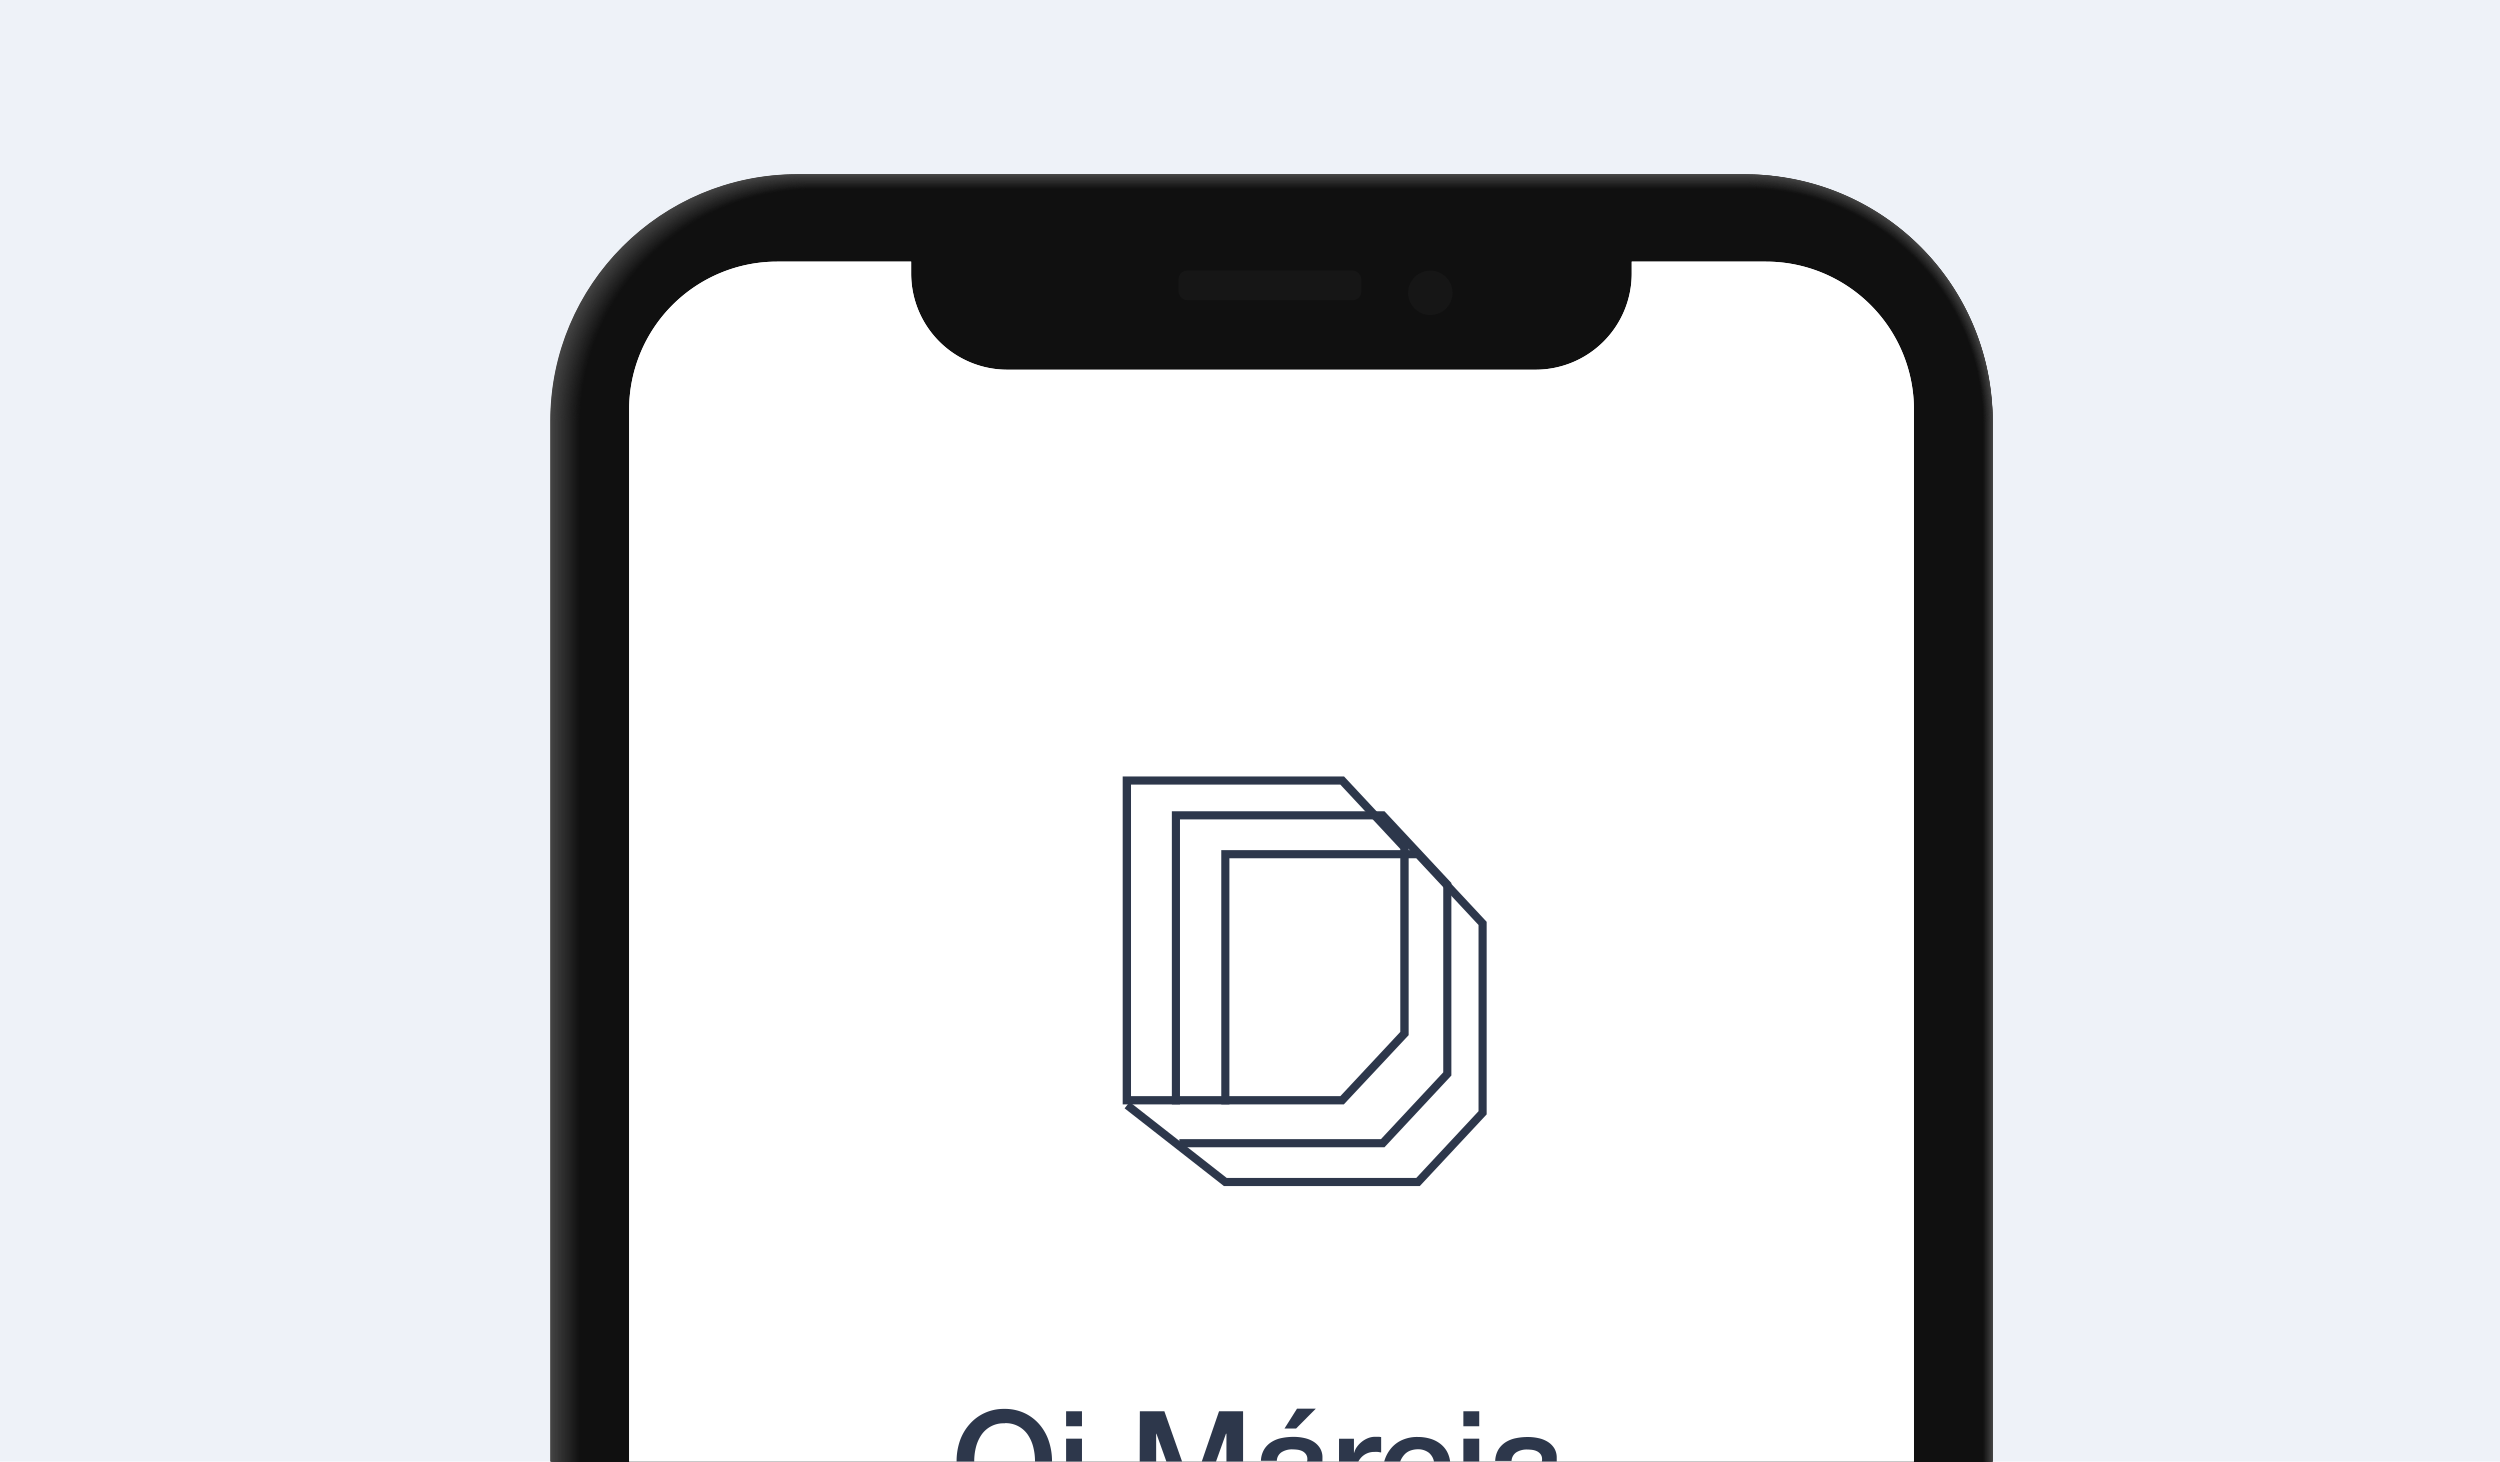 <svg xmlns="http://www.w3.org/2000/svg" xmlns:xlink="http://www.w3.org/1999/xlink" width="520" height="304" viewBox="0 0 520 304"><defs><clipPath id="a"><rect x="-1.02" y="-0.97" width="522.03" height="305.93" fill="#eef2f8"></rect></clipPath><clipPath id="b"><path d="M367.32,54.42H339.4V56.9a20,20,0,0,1-20,20H209.52a20,20,0,0,1-20-20V54.42H161.64a30.79,30.79,0,0,0-30.78,30.79V606.92a30.78,30.78,0,0,0,30.78,30.78H367.32a30.78,30.78,0,0,0,30.78-30.78V85.21A30.79,30.79,0,0,0,367.32,54.42Z" fill="#fff"></path></clipPath></defs><rect x="-1.02" y="-0.97" width="522.03" height="305.93" fill="#eef2f8"></rect><g clip-path="url(#a)"><rect x="-55.17" y="1.91" width="547.39" height="303.05" fill="none"></rect><rect x="114.46" y="36.24" width="300.04" height="617.5" rx="51.33" fill="#e5e5e5"></rect><path d="M363.25,653.6H165.76a51.23,51.23,0,0,1-51.23-51.22V87.58a51.3,51.3,0,0,1,51.3-51.3H363.18a51.3,51.3,0,0,1,51.3,51.3v514.8A51.23,51.23,0,0,1,363.25,653.6Z" fill="#e5e5e5"></path><path d="M363.34,653.46H165.73a51.11,51.11,0,0,1-51.12-51.11V87.58a51.26,51.26,0,0,1,51.27-51.26h197.3a51.26,51.26,0,0,1,51.27,51.26V602.35A51.11,51.11,0,0,1,363.34,653.46Z" fill="#e5e5e5"></path><path d="M363.42,653.33H165.69a51,51,0,0,1-51-51V87.59a51.22,51.22,0,0,1,51.23-51.23H363.19a51.23,51.23,0,0,1,51.24,51.23V602.32A51,51,0,0,1,363.42,653.33Z" fill="#e6e6e6"></path><path d="M363.5,653.19H165.66a50.9,50.9,0,0,1-50.9-50.91V87.6A51.21,51.21,0,0,1,166,36.39H363.2A51.2,51.2,0,0,1,414.4,87.6V602.28A50.9,50.9,0,0,1,363.5,653.19Z" fill="#e6e6e6"></path><path d="M363.58,653.05H165.63a50.79,50.79,0,0,1-50.79-50.8V87.6A51.17,51.17,0,0,1,166,36.43H363.2A51.17,51.17,0,0,1,414.38,87.6V602.25A50.8,50.8,0,0,1,363.58,653.05Z" fill="#e6e6e6"></path><path d="M363.66,652.91H165.6a50.7,50.7,0,0,1-50.69-50.69V87.61a51.14,51.14,0,0,1,51.14-51.14H363.21a51.14,51.14,0,0,1,51.14,51.14V602.22A50.69,50.69,0,0,1,363.66,652.91Z" fill="#e6e6e6"></path><path d="M363.74,652.77H165.57A50.59,50.59,0,0,1,115,602.19V87.62A51.11,51.11,0,0,1,166.1,36.51H363.22a51.1,51.1,0,0,1,51.1,51.11V602.19A50.58,50.58,0,0,1,363.74,652.77Z" fill="#e7e7e7"></path><path d="M363.82,652.63H165.54a50.47,50.47,0,0,1-50.47-50.48V87.62a51.06,51.06,0,0,1,51.07-51.07H363.22A51.07,51.07,0,0,1,414.3,87.62V602.15A50.48,50.48,0,0,1,363.82,652.63Z" fill="#e7e7e7"></path><path d="M363.91,652.49H165.51a50.37,50.37,0,0,1-50.37-50.37V87.63a51,51,0,0,1,51.05-51h197a51,51,0,0,1,51,51.05V602.12A50.37,50.37,0,0,1,363.91,652.49Z" fill="#e7e7e7"></path><path d="M364,652.35H165.48a50.26,50.26,0,0,1-50.26-50.26V87.63a51,51,0,0,1,51-51h197a51,51,0,0,1,51,51V602.09A50.26,50.26,0,0,1,364,652.35Z" fill="#e7e7e7"></path><path d="M364.07,652.21H165.45a50.15,50.15,0,0,1-50.16-50.15V87.64a51,51,0,0,1,51-51h197a51,51,0,0,1,51,51V602.06A50.15,50.15,0,0,1,364.07,652.21Z" fill="#e8e8e8"></path><path d="M364.15,652.07H165.42a50,50,0,0,1-50-50V87.65A51,51,0,0,1,166.32,36.7H363.25a51,51,0,0,1,50.95,51V602A50,50,0,0,1,364.15,652.07Z" fill="#e8e8e8"></path><path d="M364.23,651.93H165.39A49.94,49.94,0,0,1,115.45,602V87.65a50.91,50.91,0,0,1,50.91-50.91h196.9a50.91,50.91,0,0,1,50.91,50.91V602A49.94,49.94,0,0,1,364.23,651.93Z" fill="#e8e8e8"></path><path d="M364.31,651.79h-199A49.83,49.83,0,0,1,115.52,602V87.66a50.89,50.89,0,0,1,50.89-50.89H363.26a50.9,50.9,0,0,1,50.89,50.89V602A49.83,49.83,0,0,1,364.31,651.79Z" fill="#e8e8e8"></path><path d="M364.39,651.66H165.32a49.73,49.73,0,0,1-49.72-49.73V87.67a50.85,50.85,0,0,1,50.85-50.86H363.27a50.86,50.86,0,0,1,50.85,50.86V601.93A49.73,49.73,0,0,1,364.39,651.66Z" fill="#e9e9e9"></path><path d="M364.48,651.52H165.29a49.63,49.63,0,0,1-49.62-49.62V87.67a50.82,50.82,0,0,1,50.82-50.82H363.27A50.82,50.82,0,0,1,414.1,87.67V601.9A49.63,49.63,0,0,1,364.48,651.52Z" fill="#e9e9e9"></path><path d="M364.56,651.38H165.26a49.52,49.52,0,0,1-49.51-49.52V87.68a50.79,50.79,0,0,1,50.79-50.79H363.28a50.79,50.79,0,0,1,50.79,50.79V601.86A49.52,49.52,0,0,1,364.56,651.38Z" fill="#e9e9e9"></path><path d="M364.64,651.24H165.23a49.41,49.41,0,0,1-49.41-49.41V87.68a50.76,50.76,0,0,1,50.76-50.75H363.29a50.76,50.76,0,0,1,50.76,50.75V601.83A49.41,49.41,0,0,1,364.64,651.24Z" fill="#e9e9e9"></path><path d="M364.72,651.1H165.2a49.3,49.3,0,0,1-49.3-49.3V87.69A50.73,50.73,0,0,1,166.63,37H363.29A50.73,50.73,0,0,1,414,87.69V601.8A49.3,49.3,0,0,1,364.72,651.1Z" fill="#eaeae9"></path><path d="M364.8,651H165.17A49.19,49.19,0,0,1,116,601.77V87.7A50.69,50.69,0,0,1,166.67,37H363.3A50.69,50.69,0,0,1,414,87.7V601.77A49.19,49.19,0,0,1,364.8,651Z" fill="#eaeaea"></path><path d="M364.88,650.82H165.14a49.09,49.09,0,0,1-49.09-49.09V87.7A50.67,50.67,0,0,1,166.72,37H363.31A50.66,50.66,0,0,1,414,87.7v514A49.09,49.09,0,0,1,364.88,650.82Z" fill="#eaeaea"></path><path d="M365,650.68H165.11a49,49,0,0,1-49-49v-514a50.63,50.63,0,0,1,50.63-50.63H363.31a50.63,50.63,0,0,1,50.63,50.63v514A49,49,0,0,1,365,650.68Z" fill="#eaeaea"></path><path d="M365.05,650.54h-200a48.88,48.88,0,0,1-48.88-48.87v-514a50.6,50.6,0,0,1,50.6-50.59H363.32a50.6,50.6,0,0,1,50.6,50.59v514A48.87,48.87,0,0,1,365.05,650.54Z" fill="#ebebea"></path><path d="M365.13,650.4H165.05a48.76,48.76,0,0,1-48.77-48.76V87.72a50.57,50.57,0,0,1,50.57-50.57H363.33a50.57,50.57,0,0,1,50.56,50.57V601.64A48.76,48.76,0,0,1,365.13,650.4Z" fill="#ebebeb"></path><path d="M365.21,650.26H165a48.65,48.65,0,0,1-48.65-48.65V87.73a50.53,50.53,0,0,1,50.53-50.54H363.33a50.54,50.54,0,0,1,50.54,50.54V601.61A48.66,48.66,0,0,1,365.21,650.26Z" fill="#ebebeb"></path><path d="M365.29,650.12H165a48.55,48.55,0,0,1-48.55-48.55V87.73a50.5,50.5,0,0,1,50.51-50.5h196.4a50.5,50.5,0,0,1,50.5,50.5V601.57A48.54,48.54,0,0,1,365.29,650.12Z" fill="#ebebeb"></path><path d="M365.37,650H165a48.44,48.44,0,0,1-48.44-48.44V87.74A50.47,50.47,0,0,1,167,37.27H363.34a50.47,50.47,0,0,1,50.48,50.47v513.8A48.44,48.44,0,0,1,365.37,650Z" fill="#ececeb"></path><path d="M365.45,649.85H164.92a48.35,48.35,0,0,1-48.34-48.34V87.75A50.45,50.45,0,0,1,167,37.31H363.35a50.44,50.44,0,0,1,50.44,50.44V601.51A48.34,48.34,0,0,1,365.45,649.85Z" fill="#ececec"></path><path d="M365.54,649.71H164.89a48.23,48.23,0,0,1-48.23-48.23V87.75a50.41,50.41,0,0,1,50.41-50.41H363.36a50.41,50.41,0,0,1,50.41,50.41V601.48A48.24,48.24,0,0,1,365.54,649.71Z" fill="#ececec"></path><path d="M365.62,649.57H164.86a48.12,48.12,0,0,1-48.12-48.13V87.76a50.38,50.38,0,0,1,50.37-50.38H363.36a50.38,50.38,0,0,1,50.38,50.38V601.44A48.12,48.12,0,0,1,365.62,649.57Z" fill="#ececec"></path><path d="M365.7,649.43H164.83a48,48,0,0,1-48-48V87.76a50.34,50.34,0,0,1,50.35-50.34H363.37a50.34,50.34,0,0,1,50.35,50.34V601.41A48,48,0,0,1,365.7,649.43Z" fill="#ededec"></path><path d="M365.78,649.29h-201a47.91,47.91,0,0,1-47.91-47.91V87.77A50.3,50.3,0,0,1,167.2,37.46H363.38a50.31,50.31,0,0,1,50.31,50.31V601.38A47.91,47.91,0,0,1,365.78,649.29Z" fill="#ededed"></path><path d="M365.86,649.15H164.77A47.81,47.81,0,0,1,117,601.35V87.78A50.29,50.29,0,0,1,167.25,37.5H363.38a50.29,50.29,0,0,1,50.29,50.28V601.35A47.81,47.81,0,0,1,365.86,649.15Z" fill="#ededed"></path><path d="M365.94,649H164.74a47.69,47.69,0,0,1-47.7-47.7V87.78a50.25,50.25,0,0,1,50.25-50.25h196.1a50.25,50.25,0,0,1,50.25,50.25V601.31A47.69,47.69,0,0,1,365.94,649Z" fill="#ededed"></path><path d="M366,648.87H164.71a47.59,47.59,0,0,1-47.59-47.59V87.79a50.21,50.21,0,0,1,50.21-50.22H363.4a50.21,50.21,0,0,1,50.21,50.22V601.28A47.59,47.59,0,0,1,366,648.87Z" fill="#eeeeed"></path><path d="M366.11,648.73H164.67a47.48,47.48,0,0,1-47.48-47.48V87.8a50.19,50.19,0,0,1,50.19-50.19h196A50.19,50.19,0,0,1,413.59,87.8V601.25A47.48,47.48,0,0,1,366.11,648.73Z" fill="#eeeeed"></path><path d="M366.19,648.59H164.64a47.37,47.37,0,0,1-47.37-47.37V87.8a50.15,50.15,0,0,1,50.15-50.15h196A50.15,50.15,0,0,1,413.56,87.8V601.22A47.37,47.37,0,0,1,366.19,648.59Z" fill="#eee"></path><path d="M366.27,648.45H164.61a47.27,47.27,0,0,1-47.27-47.27V87.81a50.13,50.13,0,0,1,50.13-50.12h196a50.12,50.12,0,0,1,50.12,50.12V601.18A47.27,47.27,0,0,1,366.27,648.45Z" fill="#eee"></path><path d="M366.35,648.31H164.58a47.16,47.16,0,0,1-47.16-47.16V87.81a50.1,50.1,0,0,1,50.09-50.09H363.42a50.09,50.09,0,0,1,50.09,50.09V601.15A47.15,47.15,0,0,1,366.35,648.31Z" fill="#efefee"></path><path d="M366.43,648.17H164.55a47,47,0,0,1-47.05-47V87.82a50.06,50.06,0,0,1,50.06-50.06H363.43a50.06,50.06,0,0,1,50.06,50.06v513.3A47.05,47.05,0,0,1,366.43,648.17Z" fill="#efefee"></path><path d="M366.51,648h-202a47,47,0,0,1-47-46.95V87.83a50,50,0,0,1,50-50H363.43a50,50,0,0,1,50,50V601.09A47,47,0,0,1,366.51,648Z" fill="#efefef"></path><path d="M366.6,647.9H164.49a46.84,46.84,0,0,1-46.84-46.84V87.83a50,50,0,0,1,50-50h195.8a50,50,0,0,1,50,50V601.06A46.84,46.84,0,0,1,366.6,647.9Z" fill="#efefef"></path><path d="M366.68,647.76H164.46A46.74,46.74,0,0,1,117.72,601V87.84a50,50,0,0,1,50-50H363.45a50,50,0,0,1,50,50V601A46.74,46.74,0,0,1,366.68,647.76Z" fill="#f0f0ef"></path><path d="M366.76,647.62H164.43A46.63,46.63,0,0,1,117.8,601V87.85a49.94,49.94,0,0,1,49.93-49.94H363.45a49.94,49.94,0,0,1,49.94,49.94V601A46.63,46.63,0,0,1,366.76,647.62Z" fill="#f0f0ef"></path><path d="M366.84,647.48H164.4A46.52,46.52,0,0,1,117.88,601V87.85A49.9,49.9,0,0,1,167.78,38H363.46a49.9,49.9,0,0,1,49.9,49.9V601A46.52,46.52,0,0,1,366.84,647.48Z" fill="#f0f0f0"></path><path d="M366.92,647.34H164.37A46.41,46.41,0,0,1,118,600.93V87.86A49.87,49.87,0,0,1,167.82,38H363.47a49.87,49.87,0,0,1,49.87,49.87V600.93A46.41,46.41,0,0,1,366.92,647.34Z" fill="#f0f0f0"></path><path d="M367,647.2H164.33A46.3,46.3,0,0,1,118,600.89v-513A49.83,49.83,0,0,1,167.87,38h195.6a49.83,49.83,0,0,1,49.84,49.83v513A46.31,46.31,0,0,1,367,647.2Z" fill="#f1f1f0"></path><path d="M367.09,647.06H164.3a46.2,46.2,0,0,1-46.2-46.2v-513a49.8,49.8,0,0,1,49.81-49.8H363.48a49.79,49.79,0,0,1,49.8,49.8v513A46.19,46.19,0,0,1,367.09,647.06Z" fill="#f1f1f0"></path><path d="M367.17,646.92H164.27a46.09,46.09,0,0,1-46.09-46.09V87.88A49.77,49.77,0,0,1,168,38.1H363.49a49.78,49.78,0,0,1,49.77,49.78v513A46.09,46.09,0,0,1,367.17,646.92Z" fill="#f1f1f0"></path><path d="M367.25,646.78h-203a46,46,0,0,1-46-46V87.88A49.74,49.74,0,0,1,168,38.14H363.49a49.74,49.74,0,0,1,49.74,49.74V600.8A46,46,0,0,1,367.25,646.78Z" fill="#f1f1f1"></path><path d="M367.33,646.64H164.21a45.88,45.88,0,0,1-45.88-45.88V87.89A49.72,49.72,0,0,1,168,38.18H363.5a49.72,49.72,0,0,1,49.71,49.71V600.76A45.88,45.88,0,0,1,367.33,646.64Z" fill="#f2f2f1"></path><path d="M367.41,646.5H164.18a45.77,45.77,0,0,1-45.77-45.77V87.9a49.68,49.68,0,0,1,49.68-49.68H363.5A49.68,49.68,0,0,1,413.18,87.9V600.73A45.77,45.77,0,0,1,367.41,646.5Z" fill="#f2f2f1"></path><path d="M367.49,646.37H164.15a45.67,45.67,0,0,1-45.67-45.67V87.9a49.64,49.64,0,0,1,49.65-49.64H363.51A49.64,49.64,0,0,1,413.16,87.9V600.7A45.67,45.67,0,0,1,367.49,646.37Z" fill="#f2f2f1"></path><path d="M367.57,646.23H164.12a45.56,45.56,0,0,1-45.56-45.56V87.91a49.62,49.62,0,0,1,49.61-49.62H363.52a49.62,49.62,0,0,1,49.61,49.62V600.67A45.56,45.56,0,0,1,367.57,646.23Z" fill="#f2f2f2"></path><path d="M367.66,646.09H164.09a45.45,45.45,0,0,1-45.45-45.45V87.91a49.58,49.58,0,0,1,49.58-49.58h195.3a49.59,49.59,0,0,1,49.59,49.58V600.64A45.45,45.45,0,0,1,367.66,646.09Z" fill="#f3f3f2"></path><path d="M367.74,646H164.06a45.35,45.35,0,0,1-45.35-45.35V87.92a49.55,49.55,0,0,1,49.55-49.55H363.53a49.54,49.54,0,0,1,49.55,49.55V600.6A45.34,45.34,0,0,1,367.74,646Z" fill="#f3f3f2"></path><path d="M367.82,645.81H164a45.23,45.23,0,0,1-45.24-45.24V87.93a49.52,49.52,0,0,1,49.52-49.52H363.54a49.52,49.52,0,0,1,49.52,49.52V600.57A45.24,45.24,0,0,1,367.82,645.81Z" fill="#f3f3f2"></path><path d="M367.9,645.67H164a45.14,45.14,0,0,1-45.13-45.13V87.93a49.48,49.48,0,0,1,49.49-49.48H363.54A49.48,49.48,0,0,1,413,87.93V600.54A45.13,45.13,0,0,1,367.9,645.67Z" fill="#f3f3f3"></path><path d="M368,645.53H164a45,45,0,0,1-45-45V87.94A49.46,49.46,0,0,1,168.4,38.48H363.55A49.47,49.47,0,0,1,413,87.94V600.51A45,45,0,0,1,368,645.53Z" fill="#f4f4f3"></path><path d="M368.06,645.39H163.93A44.92,44.92,0,0,1,119,600.47V88a49.42,49.42,0,0,1,49.42-49.43H363.56A49.43,49.43,0,0,1,413,88V600.47A44.92,44.92,0,0,1,368.06,645.39Z" fill="#f4f4f3"></path><path d="M368.14,645.25H163.9a44.81,44.81,0,0,1-44.81-44.81V88a49.39,49.39,0,0,1,49.39-49.39H363.56A49.39,49.39,0,0,1,413,88V600.44A44.81,44.81,0,0,1,368.14,645.25Z" fill="#f4f4f3"></path><path d="M368.23,645.11H163.87a44.7,44.7,0,0,1-44.7-44.7V88A49.36,49.36,0,0,1,168.53,38.6h195A49.36,49.36,0,0,1,412.93,88V600.41A44.7,44.7,0,0,1,368.23,645.11Z" fill="#f4f4f4"></path><path d="M368.31,645H163.84a44.59,44.59,0,0,1-44.6-44.59V88a49.33,49.33,0,0,1,49.33-49.32h195A49.32,49.32,0,0,1,412.9,88V600.38A44.59,44.59,0,0,1,368.31,645Z" fill="#f5f5f4"></path><path d="M368.39,644.83H163.81a44.49,44.49,0,0,1-44.49-44.49V88a49.3,49.3,0,0,1,49.3-49.3h195A49.3,49.3,0,0,1,412.88,88V600.34A44.49,44.49,0,0,1,368.39,644.83Z" fill="#f5f5f4"></path><path d="M368.47,644.69H163.78a44.38,44.38,0,0,1-44.38-44.38V88a49.26,49.26,0,0,1,49.26-49.27H363.59A49.26,49.26,0,0,1,412.85,88V600.31A44.38,44.38,0,0,1,368.47,644.69Z" fill="#f5f5f4"></path><path d="M368.55,644.56H163.75a44.28,44.28,0,0,1-44.28-44.28V88a49.23,49.23,0,0,1,49.24-49.23H363.59A49.23,49.23,0,0,1,412.83,88v512.3A44.28,44.28,0,0,1,368.55,644.56Z" fill="#f5f5f4"></path><path d="M368.63,644.42H163.72a44.17,44.17,0,0,1-44.17-44.17V88a49.2,49.2,0,0,1,49.2-49.2H363.6A49.2,49.2,0,0,1,412.8,88V600.25A44.17,44.17,0,0,1,368.63,644.42Z" fill="#f6f6f5"></path><path d="M368.72,644.28h-205a44.07,44.07,0,0,1-44.07-44.06V88a49.17,49.17,0,0,1,49.17-49.17H363.61A49.17,49.17,0,0,1,412.78,88V600.22A44.06,44.06,0,0,1,368.72,644.28Z" fill="#f6f6f5"></path><path d="M368.8,644.14H163.65a44,44,0,0,1-43.95-44V88a49.14,49.14,0,0,1,49.14-49.14H363.61A49.14,49.14,0,0,1,412.75,88V600.18A44,44,0,0,1,368.8,644.14Z" fill="#f6f6f5"></path><path d="M368.88,644H163.62a43.84,43.84,0,0,1-43.84-43.85V88a49.1,49.1,0,0,1,49.1-49.11H363.62A49.11,49.11,0,0,1,412.73,88V600.15A43.85,43.85,0,0,1,368.88,644Z" fill="#f6f6f5"></path><path d="M369,643.86H163.59a43.74,43.74,0,0,1-43.74-43.74V88a49.07,49.07,0,0,1,49.08-49.07h194.7A49.07,49.07,0,0,1,412.7,88V600.12A43.74,43.74,0,0,1,369,643.86Z" fill="#f7f7f6"></path><path d="M369,643.72H163.56a43.63,43.63,0,0,1-43.63-43.63V88a49,49,0,0,1,49-49H363.63a49,49,0,0,1,49.05,49V600.09A43.64,43.64,0,0,1,369,643.72Z" fill="#f7f7f6"></path><path d="M369.12,643.58H163.53A43.53,43.53,0,0,1,120,600.05V88a49,49,0,0,1,49-49H363.64a49,49,0,0,1,49,49v512A43.53,43.53,0,0,1,369.12,643.58Z" fill="#f7f7f6"></path><path d="M369.2,643.44H163.5A43.42,43.42,0,0,1,120.08,600V88a49,49,0,0,1,49-49H363.65a49,49,0,0,1,49,49V600A43.42,43.42,0,0,1,369.2,643.44Z" fill="#f7f7f6"></path><path d="M369.29,643.3H163.47A43.31,43.31,0,0,1,120.16,600V88A49,49,0,0,1,169.1,39.09H363.65a49,49,0,0,1,49,49V600A43.31,43.31,0,0,1,369.29,643.3Z" fill="#f8f8f7"></path><path d="M369.37,643.16H163.44A43.21,43.21,0,0,1,120.23,600V88a48.92,48.92,0,0,1,48.92-48.91H363.66A48.91,48.91,0,0,1,412.57,88V600A43.2,43.2,0,0,1,369.37,643.16Z" fill="#f8f8f7"></path><path d="M369.45,643h-206a43.09,43.09,0,0,1-43.1-43.1V88.05a48.87,48.87,0,0,1,48.88-48.88H363.66a48.88,48.88,0,0,1,48.89,48.88V599.92A43.1,43.1,0,0,1,369.45,643Z" fill="#f8f8f7"></path><path d="M369.53,642.89H163.38a43,43,0,0,1-43-43V88.06A48.87,48.87,0,0,1,169.24,39.2H363.67a48.86,48.86,0,0,1,48.85,48.86V599.89A43,43,0,0,1,369.53,642.89Z" fill="#f8f8f7"></path><path d="M369.61,642.75H163.35a42.89,42.89,0,0,1-42.89-42.89V88.06a48.82,48.82,0,0,1,48.82-48.82h194.4A48.82,48.82,0,0,1,412.5,88.06v511.8A42.89,42.89,0,0,1,369.61,642.75Z" fill="#f9f9f8"></path><path d="M369.69,642.61H163.31a42.78,42.78,0,0,1-42.77-42.78V88.07a48.78,48.78,0,0,1,48.78-48.79H363.68a48.78,48.78,0,0,1,48.79,48.79V599.83A42.78,42.78,0,0,1,369.69,642.61Z" fill="#f9f9f8"></path><path d="M369.78,642.47H163.28a42.68,42.68,0,0,1-42.67-42.67V88.08a48.76,48.76,0,0,1,48.76-48.76H363.69a48.76,48.76,0,0,1,48.76,48.76V599.8A42.68,42.68,0,0,1,369.78,642.47Z" fill="#f9f9f8"></path><path d="M367.32,54.42H339.4V56.9a20,20,0,0,1-20,20H209.52a20,20,0,0,1-20-20V54.42H161.64a30.79,30.79,0,0,0-30.78,30.79V606.92a30.78,30.78,0,0,0,30.78,30.78H367.32a30.78,30.78,0,0,0,30.78-30.78V85.21A30.79,30.79,0,0,0,367.32,54.42Z" fill="#edf5f7" stroke="#c7c7d0" stroke-miterlimit="10" stroke-width="0.11"></path><circle cx="297.51" cy="60.91" r="4.62" fill="#f6f9fc" stroke="#bfbfbf" stroke-miterlimit="10" stroke-width="0.01"></circle><rect x="245.15" y="56.29" width="37.99" height="6.14" rx="1.74" fill="#f6f9fc" stroke="#bfbfbf" stroke-miterlimit="10" stroke-width="0.06"></rect><path d="M367.32,54.42H339.4V56.9a20,20,0,0,1-20,20H209.52a20,20,0,0,1-20-20V54.42H161.64a30.79,30.79,0,0,0-30.78,30.79V606.92a30.78,30.78,0,0,0,30.78,30.78H367.32a30.78,30.78,0,0,0,30.78-30.78V85.21A30.79,30.79,0,0,0,367.32,54.42Z" fill="#fff"></path><g clip-path="url(#b)"><path d="M395.92,70.65V57.09c0-8.45-4.33-15.29-9.66-15.29H140.53c-5.34,0-9.67,6.84-9.67,15.29V114.5H395.92V70.65Z" fill="#feffff"></path></g><rect x="114.46" y="36.24" width="300.04" height="617.5" rx="51.33" fill="#444"></rect><path d="M363.25,653.6H165.76a51.23,51.23,0,0,1-51.23-51.22V87.58a51.3,51.3,0,0,1,51.3-51.3H363.18a51.3,51.3,0,0,1,51.3,51.3v514.8A51.23,51.23,0,0,1,363.25,653.6Z" fill="#434343"></path><path d="M363.34,653.46H165.73a51.11,51.11,0,0,1-51.12-51.11V87.58a51.26,51.26,0,0,1,51.27-51.26h197.3a51.26,51.26,0,0,1,51.27,51.26V602.35A51.11,51.11,0,0,1,363.34,653.46Z" fill="#434343"></path><path d="M363.42,653.33H165.69a51,51,0,0,1-51-51V87.59a51.22,51.22,0,0,1,51.23-51.23H363.19a51.23,51.23,0,0,1,51.24,51.23V602.32A51,51,0,0,1,363.42,653.33Z" fill="#424242"></path><path d="M363.5,653.19H165.66a50.9,50.9,0,0,1-50.9-50.91V87.6A51.21,51.21,0,0,1,166,36.39H363.2A51.2,51.2,0,0,1,414.4,87.6V602.28A50.9,50.9,0,0,1,363.5,653.19Z" fill="#414141"></path><path d="M363.58,653.05H165.63a50.79,50.79,0,0,1-50.79-50.8V87.6A51.17,51.17,0,0,1,166,36.43H363.2A51.17,51.17,0,0,1,414.38,87.6V602.25A50.8,50.8,0,0,1,363.58,653.05Z" fill="#414141"></path><path d="M363.66,652.91H165.6a50.7,50.7,0,0,1-50.69-50.69V87.61a51.14,51.14,0,0,1,51.14-51.14H363.21a51.14,51.14,0,0,1,51.14,51.14V602.22A50.69,50.69,0,0,1,363.66,652.91Z" fill="#404040"></path><path d="M363.74,652.77H165.57A50.59,50.59,0,0,1,115,602.19V87.62A51.11,51.11,0,0,1,166.1,36.51H363.22a51.1,51.1,0,0,1,51.1,51.11V602.19A50.58,50.58,0,0,1,363.74,652.77Z" fill="#404040"></path><path d="M363.82,652.63H165.54a50.47,50.47,0,0,1-50.47-50.48V87.62a51.06,51.06,0,0,1,51.07-51.07H363.22A51.07,51.07,0,0,1,414.3,87.62V602.15A50.48,50.48,0,0,1,363.82,652.63Z" fill="#3f3f3f"></path><path d="M363.91,652.49H165.51a50.37,50.37,0,0,1-50.37-50.37V87.63a51,51,0,0,1,51.05-51h197a51,51,0,0,1,51,51.05V602.12A50.37,50.37,0,0,1,363.91,652.49Z" fill="#3e3e3e"></path><path d="M364,652.35H165.48a50.26,50.26,0,0,1-50.26-50.26V87.63a51,51,0,0,1,51-51h197a51,51,0,0,1,51,51V602.09A50.26,50.26,0,0,1,364,652.35Z" fill="#3e3e3e"></path><path d="M364.07,652.21H165.45a50.15,50.15,0,0,1-50.16-50.15V87.64a51,51,0,0,1,51-51h197a51,51,0,0,1,51,51V602.06A50.15,50.15,0,0,1,364.07,652.21Z" fill="#3d3d3d"></path><path d="M364.15,652.07H165.42a50,50,0,0,1-50-50V87.65A51,51,0,0,1,166.32,36.7H363.25a51,51,0,0,1,50.95,51V602A50,50,0,0,1,364.15,652.07Z" fill="#3c3c3c"></path><path d="M364.23,651.93H165.39A49.94,49.94,0,0,1,115.45,602V87.65a50.91,50.91,0,0,1,50.91-50.91h196.9a50.91,50.91,0,0,1,50.91,50.91V602A49.94,49.94,0,0,1,364.23,651.93Z" fill="#3c3c3c"></path><path d="M364.31,651.79h-199A49.83,49.83,0,0,1,115.52,602V87.66a50.89,50.89,0,0,1,50.89-50.89H363.26a50.9,50.9,0,0,1,50.89,50.89V602A49.83,49.83,0,0,1,364.31,651.79Z" fill="#3b3b3b"></path><path d="M364.39,651.66H165.32a49.73,49.73,0,0,1-49.72-49.73V87.67a50.85,50.85,0,0,1,50.85-50.86H363.27a50.86,50.86,0,0,1,50.85,50.86V601.93A49.73,49.73,0,0,1,364.39,651.66Z" fill="#3a3a3a"></path><path d="M364.48,651.52H165.29a49.63,49.63,0,0,1-49.62-49.62V87.67a50.82,50.82,0,0,1,50.82-50.82H363.27A50.82,50.82,0,0,1,414.1,87.67V601.9A49.63,49.63,0,0,1,364.48,651.52Z" fill="#3a3a3a"></path><path d="M364.56,651.38H165.26a49.52,49.52,0,0,1-49.51-49.52V87.68a50.79,50.79,0,0,1,50.79-50.79H363.28a50.79,50.79,0,0,1,50.79,50.79V601.86A49.52,49.52,0,0,1,364.56,651.38Z" fill="#393939"></path><path d="M364.64,651.24H165.23a49.41,49.41,0,0,1-49.41-49.41V87.68a50.76,50.76,0,0,1,50.76-50.75H363.29a50.76,50.76,0,0,1,50.76,50.75V601.83A49.41,49.41,0,0,1,364.64,651.24Z" fill="#383838"></path><path d="M364.72,651.1H165.2a49.3,49.3,0,0,1-49.3-49.3V87.69A50.73,50.73,0,0,1,166.63,37H363.29A50.73,50.73,0,0,1,414,87.69V601.8A49.3,49.3,0,0,1,364.72,651.1Z" fill="#383838"></path><path d="M364.8,651H165.17A49.19,49.19,0,0,1,116,601.77V87.7A50.69,50.69,0,0,1,166.67,37H363.3A50.69,50.69,0,0,1,414,87.7V601.77A49.19,49.19,0,0,1,364.8,651Z" fill="#373737"></path><path d="M364.88,650.82H165.14a49.09,49.09,0,0,1-49.09-49.09V87.7A50.67,50.67,0,0,1,166.72,37H363.31A50.66,50.66,0,0,1,414,87.7v514A49.09,49.09,0,0,1,364.88,650.82Z" fill="#373737"></path><path d="M365,650.68H165.11a49,49,0,0,1-49-49v-514a50.63,50.63,0,0,1,50.63-50.63H363.31a50.63,50.63,0,0,1,50.63,50.63v514A49,49,0,0,1,365,650.68Z" fill="#363636"></path><path d="M365.05,650.54h-200a48.88,48.88,0,0,1-48.88-48.87v-514a50.6,50.6,0,0,1,50.6-50.59H363.32a50.6,50.6,0,0,1,50.6,50.59v514A48.87,48.87,0,0,1,365.05,650.54Z" fill="#353535"></path><path d="M365.13,650.4H165.05a48.76,48.76,0,0,1-48.77-48.76V87.72a50.57,50.57,0,0,1,50.57-50.57H363.33a50.57,50.57,0,0,1,50.56,50.57V601.64A48.76,48.76,0,0,1,365.13,650.4Z" fill="#353535"></path><path d="M365.21,650.26H165a48.65,48.65,0,0,1-48.65-48.65V87.73a50.53,50.53,0,0,1,50.53-50.54H363.33a50.54,50.54,0,0,1,50.54,50.54V601.61A48.66,48.66,0,0,1,365.21,650.26Z" fill="#343434"></path><path d="M365.29,650.12H165a48.55,48.55,0,0,1-48.55-48.55V87.73a50.5,50.5,0,0,1,50.51-50.5h196.4a50.5,50.5,0,0,1,50.5,50.5V601.57A48.54,48.54,0,0,1,365.29,650.12Z" fill="#333"></path><path d="M365.37,650H165a48.44,48.44,0,0,1-48.44-48.44V87.74A50.47,50.47,0,0,1,167,37.27H363.34a50.47,50.47,0,0,1,50.48,50.47v513.8A48.44,48.44,0,0,1,365.37,650Z" fill="#333"></path><path d="M365.45,649.85H164.92a48.35,48.35,0,0,1-48.34-48.34V87.75A50.45,50.45,0,0,1,167,37.31H363.35a50.44,50.44,0,0,1,50.44,50.44V601.51A48.34,48.34,0,0,1,365.45,649.85Z" fill="#323232"></path><path d="M365.54,649.71H164.89a48.23,48.23,0,0,1-48.23-48.23V87.75a50.41,50.41,0,0,1,50.41-50.41H363.36a50.41,50.41,0,0,1,50.41,50.41V601.48A48.24,48.24,0,0,1,365.54,649.71Z" fill="#313131"></path><path d="M365.62,649.57H164.86a48.12,48.12,0,0,1-48.12-48.13V87.76a50.38,50.38,0,0,1,50.37-50.38H363.36a50.38,50.38,0,0,1,50.38,50.38V601.44A48.12,48.12,0,0,1,365.62,649.57Z" fill="#313131"></path><path d="M365.7,649.43H164.83a48,48,0,0,1-48-48V87.76a50.34,50.34,0,0,1,50.35-50.34H363.37a50.34,50.34,0,0,1,50.35,50.34V601.41A48,48,0,0,1,365.7,649.43Z" fill="#303030"></path><path d="M365.78,649.29h-201a47.91,47.91,0,0,1-47.91-47.91V87.77A50.3,50.3,0,0,1,167.2,37.46H363.38a50.31,50.31,0,0,1,50.31,50.31V601.38A47.91,47.91,0,0,1,365.78,649.29Z" fill="#2f2f2f"></path><path d="M365.86,649.15H164.77A47.81,47.81,0,0,1,117,601.35V87.78A50.29,50.29,0,0,1,167.25,37.5H363.38a50.29,50.29,0,0,1,50.29,50.28V601.35A47.81,47.81,0,0,1,365.86,649.15Z" fill="#2f2f2f"></path><path d="M365.94,649H164.74a47.69,47.69,0,0,1-47.7-47.7V87.78a50.25,50.25,0,0,1,50.25-50.25h196.1a50.25,50.25,0,0,1,50.25,50.25V601.31A47.69,47.69,0,0,1,365.94,649Z" fill="#2e2e2e"></path><path d="M366,648.87H164.71a47.59,47.59,0,0,1-47.59-47.59V87.79a50.21,50.21,0,0,1,50.21-50.22H363.4a50.21,50.21,0,0,1,50.21,50.22V601.28A47.59,47.59,0,0,1,366,648.87Z" fill="#2e2e2e"></path><path d="M366.11,648.73H164.67a47.48,47.48,0,0,1-47.48-47.48V87.8a50.19,50.19,0,0,1,50.19-50.19h196A50.19,50.19,0,0,1,413.59,87.8V601.25A47.48,47.48,0,0,1,366.11,648.73Z" fill="#2d2d2d"></path><path d="M366.19,648.59H164.64a47.37,47.37,0,0,1-47.37-47.37V87.8a50.15,50.15,0,0,1,50.15-50.15h196A50.15,50.15,0,0,1,413.56,87.8V601.22A47.37,47.37,0,0,1,366.19,648.59Z" fill="#2c2c2c"></path><path d="M366.27,648.45H164.61a47.27,47.27,0,0,1-47.27-47.27V87.81a50.13,50.13,0,0,1,50.13-50.12h196a50.12,50.12,0,0,1,50.12,50.12V601.18A47.27,47.27,0,0,1,366.27,648.45Z" fill="#2c2c2c"></path><path d="M366.35,648.31H164.58a47.16,47.16,0,0,1-47.16-47.16V87.81a50.1,50.1,0,0,1,50.09-50.09H363.42a50.09,50.09,0,0,1,50.09,50.09V601.15A47.15,47.15,0,0,1,366.35,648.31Z" fill="#2b2b2b"></path><path d="M366.43,648.17H164.55a47,47,0,0,1-47.05-47V87.82a50.06,50.06,0,0,1,50.06-50.06H363.43a50.06,50.06,0,0,1,50.06,50.06v513.3A47.05,47.05,0,0,1,366.43,648.17Z" fill="#2a2a2a"></path><path d="M366.51,648h-202a47,47,0,0,1-47-46.95V87.83a50,50,0,0,1,50-50H363.43a50,50,0,0,1,50,50V601.09A47,47,0,0,1,366.51,648Z" fill="#2a2a2a"></path><path d="M366.6,647.9H164.49a46.84,46.84,0,0,1-46.84-46.84V87.83a50,50,0,0,1,50-50h195.8a50,50,0,0,1,50,50V601.06A46.84,46.84,0,0,1,366.6,647.9Z" fill="#292929"></path><path d="M366.68,647.76H164.46A46.74,46.74,0,0,1,117.72,601V87.84a50,50,0,0,1,50-50H363.45a50,50,0,0,1,50,50V601A46.74,46.74,0,0,1,366.68,647.76Z" fill="#282828"></path><path d="M366.76,647.62H164.43A46.63,46.63,0,0,1,117.8,601V87.85a49.94,49.94,0,0,1,49.93-49.94H363.45a49.94,49.94,0,0,1,49.94,49.94V601A46.63,46.63,0,0,1,366.76,647.62Z" fill="#282828"></path><path d="M366.84,647.48H164.4A46.52,46.52,0,0,1,117.88,601V87.85A49.9,49.9,0,0,1,167.78,38H363.46a49.9,49.9,0,0,1,49.9,49.9V601A46.52,46.52,0,0,1,366.84,647.48Z" fill="#272727"></path><path d="M366.92,647.34H164.37A46.41,46.41,0,0,1,118,600.93V87.86A49.87,49.87,0,0,1,167.82,38H363.47a49.87,49.87,0,0,1,49.87,49.87V600.93A46.41,46.41,0,0,1,366.92,647.34Z" fill="#262626"></path><path d="M367,647.2H164.33A46.3,46.3,0,0,1,118,600.89v-513A49.83,49.83,0,0,1,167.87,38h195.6a49.83,49.83,0,0,1,49.84,49.83v513A46.31,46.31,0,0,1,367,647.2Z" fill="#262626"></path><path d="M367.09,647.06H164.3a46.2,46.2,0,0,1-46.2-46.2v-513a49.8,49.8,0,0,1,49.81-49.8H363.48a49.79,49.79,0,0,1,49.8,49.8v513A46.19,46.19,0,0,1,367.09,647.06Z" fill="#252525"></path><path d="M367.17,646.92H164.27a46.09,46.09,0,0,1-46.09-46.09V87.88A49.77,49.77,0,0,1,168,38.1H363.49a49.78,49.78,0,0,1,49.77,49.78v513A46.09,46.09,0,0,1,367.17,646.92Z" fill="#252525"></path><path d="M367.25,646.78h-203a46,46,0,0,1-46-46V87.88A49.74,49.74,0,0,1,168,38.14H363.49a49.74,49.74,0,0,1,49.74,49.74V600.8A46,46,0,0,1,367.25,646.78Z" fill="#242424"></path><path d="M367.33,646.64H164.21a45.88,45.88,0,0,1-45.88-45.88V87.89A49.72,49.72,0,0,1,168,38.18H363.5a49.72,49.72,0,0,1,49.71,49.71V600.76A45.88,45.88,0,0,1,367.33,646.64Z" fill="#232323"></path><path d="M367.41,646.5H164.18a45.77,45.77,0,0,1-45.77-45.77V87.9a49.68,49.68,0,0,1,49.68-49.68H363.5A49.68,49.68,0,0,1,413.18,87.9V600.73A45.77,45.77,0,0,1,367.41,646.5Z" fill="#232323"></path><path d="M367.49,646.37H164.15a45.67,45.67,0,0,1-45.67-45.67V87.9a49.64,49.64,0,0,1,49.65-49.64H363.51A49.64,49.64,0,0,1,413.16,87.9V600.7A45.67,45.67,0,0,1,367.49,646.37Z" fill="#222"></path><path d="M367.57,646.23H164.12a45.56,45.56,0,0,1-45.56-45.56V87.91a49.62,49.62,0,0,1,49.61-49.62H363.52a49.62,49.62,0,0,1,49.61,49.62V600.67A45.56,45.56,0,0,1,367.57,646.23Z" fill="#212121"></path><path d="M367.66,646.09H164.09a45.45,45.45,0,0,1-45.45-45.45V87.91a49.58,49.58,0,0,1,49.58-49.58h195.3a49.59,49.59,0,0,1,49.59,49.58V600.64A45.45,45.45,0,0,1,367.66,646.09Z" fill="#212121"></path><path d="M367.74,646H164.06a45.35,45.35,0,0,1-45.35-45.35V87.92a49.55,49.55,0,0,1,49.55-49.55H363.53a49.54,49.54,0,0,1,49.55,49.55V600.6A45.34,45.34,0,0,1,367.74,646Z" fill="#202020"></path><path d="M367.82,645.81H164a45.23,45.23,0,0,1-45.24-45.24V87.93a49.52,49.52,0,0,1,49.52-49.52H363.54a49.52,49.52,0,0,1,49.52,49.52V600.57A45.24,45.24,0,0,1,367.82,645.81Z" fill="#1f1f1f"></path><path d="M367.9,645.67H164a45.14,45.14,0,0,1-45.13-45.13V87.93a49.48,49.48,0,0,1,49.49-49.48H363.54A49.48,49.48,0,0,1,413,87.93V600.54A45.13,45.13,0,0,1,367.9,645.67Z" fill="#1f1f1f"></path><path d="M368,645.53H164a45,45,0,0,1-45-45V87.94A49.46,49.46,0,0,1,168.4,38.48H363.55A49.47,49.47,0,0,1,413,87.94V600.51A45,45,0,0,1,368,645.53Z" fill="#1e1e1e"></path><path d="M368.06,645.39H163.93A44.92,44.92,0,0,1,119,600.47V88a49.42,49.42,0,0,1,49.42-49.43H363.56A49.43,49.43,0,0,1,413,88V600.47A44.92,44.92,0,0,1,368.06,645.39Z" fill="#1d1d1d"></path><path d="M368.14,645.25H163.9a44.81,44.81,0,0,1-44.81-44.81V88a49.39,49.39,0,0,1,49.39-49.39H363.56A49.39,49.39,0,0,1,413,88V600.44A44.81,44.81,0,0,1,368.14,645.25Z" fill="#1d1d1d"></path><path d="M368.23,645.11H163.87a44.7,44.7,0,0,1-44.7-44.7V88A49.36,49.36,0,0,1,168.53,38.6h195A49.36,49.36,0,0,1,412.93,88V600.41A44.7,44.7,0,0,1,368.23,645.11Z" fill="#1c1c1c"></path><path d="M368.31,645H163.84a44.59,44.59,0,0,1-44.6-44.59V88a49.33,49.33,0,0,1,49.33-49.32h195A49.32,49.32,0,0,1,412.9,88V600.38A44.59,44.59,0,0,1,368.31,645Z" fill="#1c1c1c"></path><path d="M368.39,644.83H163.81a44.49,44.49,0,0,1-44.49-44.49V88a49.3,49.3,0,0,1,49.3-49.3h195A49.3,49.3,0,0,1,412.88,88V600.34A44.49,44.49,0,0,1,368.39,644.83Z" fill="#1b1b1b"></path><path d="M368.47,644.69H163.78a44.38,44.38,0,0,1-44.38-44.38V88a49.26,49.26,0,0,1,49.26-49.27H363.59A49.26,49.26,0,0,1,412.85,88V600.31A44.38,44.38,0,0,1,368.47,644.69Z" fill="#1a1a1a"></path><path d="M368.55,644.56H163.75a44.28,44.28,0,0,1-44.28-44.28V88a49.23,49.23,0,0,1,49.24-49.23H363.59A49.23,49.23,0,0,1,412.83,88v512.3A44.28,44.28,0,0,1,368.55,644.56Z" fill="#1a1a1a"></path><path d="M368.63,644.42H163.72a44.17,44.17,0,0,1-44.17-44.17V88a49.2,49.2,0,0,1,49.2-49.2H363.6A49.2,49.2,0,0,1,412.8,88V600.25A44.17,44.17,0,0,1,368.63,644.42Z" fill="#191919"></path><path d="M368.72,644.28h-205a44.07,44.07,0,0,1-44.07-44.06V88a49.17,49.17,0,0,1,49.17-49.17H363.61A49.17,49.17,0,0,1,412.78,88V600.22A44.06,44.06,0,0,1,368.72,644.28Z" fill="#181818"></path><path d="M368.8,644.14H163.65a44,44,0,0,1-43.95-44V88a49.14,49.14,0,0,1,49.14-49.14H363.61A49.14,49.14,0,0,1,412.75,88V600.18A44,44,0,0,1,368.8,644.14Z" fill="#181818"></path><path d="M368.88,644H163.62a43.84,43.84,0,0,1-43.84-43.85V88a49.1,49.1,0,0,1,49.1-49.11H363.62A49.11,49.11,0,0,1,412.73,88V600.15A43.85,43.85,0,0,1,368.88,644Z" fill="#171717"></path><path d="M369,643.86H163.59a43.74,43.74,0,0,1-43.74-43.74V88a49.07,49.07,0,0,1,49.08-49.07h194.7A49.07,49.07,0,0,1,412.7,88V600.12A43.74,43.74,0,0,1,369,643.86Z" fill="#161616"></path><path d="M369,643.72H163.56a43.63,43.63,0,0,1-43.63-43.63V88a49,49,0,0,1,49-49H363.63a49,49,0,0,1,49.05,49V600.09A43.64,43.64,0,0,1,369,643.72Z" fill="#161616"></path><path d="M369.12,643.58H163.53A43.53,43.53,0,0,1,120,600.05V88a49,49,0,0,1,49-49H363.64a49,49,0,0,1,49,49v512A43.53,43.53,0,0,1,369.12,643.58Z" fill="#151515"></path><path d="M369.2,643.44H163.5A43.42,43.42,0,0,1,120.08,600V88a49,49,0,0,1,49-49H363.65a49,49,0,0,1,49,49V600A43.42,43.42,0,0,1,369.2,643.44Z" fill="#141414"></path><path d="M369.29,643.3H163.47A43.31,43.31,0,0,1,120.16,600V88A49,49,0,0,1,169.1,39.09H363.65a49,49,0,0,1,49,49V600A43.31,43.31,0,0,1,369.29,643.3Z" fill="#141414"></path><path d="M369.37,643.16H163.44A43.21,43.21,0,0,1,120.23,600V88a48.92,48.92,0,0,1,48.92-48.91H363.66A48.91,48.91,0,0,1,412.57,88V600A43.2,43.2,0,0,1,369.37,643.16Z" fill="#131313"></path><path d="M369.45,643h-206a43.09,43.09,0,0,1-43.1-43.1V88.05a48.87,48.87,0,0,1,48.88-48.88H363.66a48.88,48.88,0,0,1,48.89,48.88V599.92A43.1,43.1,0,0,1,369.45,643Z" fill="#131313"></path><path d="M369.53,642.89H163.38a43,43,0,0,1-43-43V88.06A48.87,48.87,0,0,1,169.24,39.2H363.67a48.86,48.86,0,0,1,48.85,48.86V599.89A43,43,0,0,1,369.53,642.89Z" fill="#121212"></path><path d="M369.61,642.75H163.35a42.89,42.89,0,0,1-42.89-42.89V88.06a48.82,48.82,0,0,1,48.82-48.82h194.4A48.82,48.82,0,0,1,412.5,88.06v511.8A42.89,42.89,0,0,1,369.61,642.75Z" fill="#111"></path><path d="M369.69,642.61H163.31a42.78,42.78,0,0,1-42.77-42.78V88.07a48.78,48.78,0,0,1,48.78-48.79H363.68a48.78,48.78,0,0,1,48.79,48.79V599.83A42.78,42.78,0,0,1,369.69,642.61Z" fill="#111"></path><path d="M369.78,642.47H163.28a42.68,42.68,0,0,1-42.67-42.67V88.08a48.76,48.76,0,0,1,48.76-48.76H363.69a48.76,48.76,0,0,1,48.76,48.76V599.8A42.68,42.68,0,0,1,369.78,642.47Z" fill="#101010"></path><circle cx="297.51" cy="60.91" r="4.62" fill="#161616"></circle><rect x="245.15" y="56.29" width="37.99" height="6.14" rx="1.74" fill="#161616"></rect><path d="M367.32,54.42H339.4V56.9a20,20,0,0,1-20,20H209.52a20,20,0,0,1-20-20V54.42H161.64a30.79,30.79,0,0,0-30.78,30.79V606.92a30.78,30.78,0,0,0,30.78,30.78H367.32a30.78,30.78,0,0,0,30.78-30.78V85.21A30.79,30.79,0,0,0,367.32,54.42Z" fill="#f2f2f2"></path><path d="M367.32,54.42H339.4V56.9a20,20,0,0,1-20,20H209.52a20,20,0,0,1-20-20V54.42H161.64a30.79,30.79,0,0,0-30.78,30.79V606.92a30.78,30.78,0,0,0,30.78,30.78H367.32a30.78,30.78,0,0,0,30.78-30.78V85.21A30.79,30.79,0,0,0,367.32,54.42Z" fill="#fff"></path><g clip-path="url(#b)"><path d="M208.92,293.05a9.65,9.65,0,0,1,4.16.87,9.31,9.31,0,0,1,3.11,2.35,10.3,10.3,0,0,1,1.95,3.44,13.22,13.22,0,0,1,0,8.37,10.44,10.44,0,0,1-1.95,3.45,9.25,9.25,0,0,1-3.11,2.33,9.79,9.79,0,0,1-4.16.85,9.68,9.68,0,0,1-4.15-.85,9.2,9.2,0,0,1-3.12-2.33,10.44,10.44,0,0,1-2-3.45,13.22,13.22,0,0,1,0-8.37,10.3,10.3,0,0,1,2-3.44,9.25,9.25,0,0,1,3.12-2.35A9.54,9.54,0,0,1,208.92,293.05Zm0,3a5.53,5.53,0,0,0-4.81,2.44A8.1,8.1,0,0,0,203,301a11.82,11.82,0,0,0,0,5.79,8,8,0,0,0,1.11,2.53,5.58,5.58,0,0,0,2,1.78,6.4,6.4,0,0,0,5.7,0,5.58,5.58,0,0,0,2-1.78,8,8,0,0,0,1.11-2.53,11.82,11.82,0,0,0,0-5.79,8.1,8.1,0,0,0-1.11-2.54,5.53,5.53,0,0,0-4.81-2.44Z" fill="#2d374b"></path><path d="M221.75,293.55h3.3v3.12h-3.3Zm0,5.7h3.3v15h-3.3Z" fill="#2d374b"></path><path d="M237.09,293.55h5.1l5.7,16.18H248l5.56-16.18h5v20.67H255.1v-16H255l-5.73,16h-3l-5.73-16h-.06v16h-3.45Z" fill="#2d374b"></path><path d="M275,310.89a1.81,1.81,0,0,0,.16.87.69.69,0,0,0,.62.26h.35a2.16,2.16,0,0,0,.47-.06v2.29l-.45.13-.57.13a5.4,5.4,0,0,1-.58.09l-.49,0a3.19,3.19,0,0,1-1.68-.4,2,2,0,0,1-.87-1.42,5.75,5.75,0,0,1-2.42,1.39,9.42,9.42,0,0,1-2.76.43,6.89,6.89,0,0,1-1.94-.27,5,5,0,0,1-1.64-.81,3.81,3.81,0,0,1-1.12-1.36,4.07,4.07,0,0,1-.42-1.93,4.45,4.45,0,0,1,.5-2.26,3.85,3.85,0,0,1,1.33-1.36,6.36,6.36,0,0,1,1.86-.71q1-.21,2.07-.33a15.77,15.77,0,0,1,1.7-.24,8.74,8.74,0,0,0,1.44-.25,2.16,2.16,0,0,0,1-.54,1.47,1.47,0,0,0,.37-1.08,1.69,1.69,0,0,0-.31-1,2.08,2.08,0,0,0-.75-.63,3.43,3.43,0,0,0-1-.29,9.9,9.9,0,0,0-1-.07,4.12,4.12,0,0,0-2.29.58,2.23,2.23,0,0,0-1,1.8h-3.31a5,5,0,0,1,.7-2.41,4.72,4.72,0,0,1,1.55-1.53,6.13,6.13,0,0,1,2.13-.81,12.21,12.21,0,0,1,2.43-.23,9.88,9.88,0,0,1,2.17.23,6,6,0,0,1,1.93.75,4.21,4.21,0,0,1,1.37,1.35,3.67,3.67,0,0,1,.52,2Zm-3.3-4.17a3.89,3.89,0,0,1-1.85.59c-.73.07-1.47.17-2.2.31a8.42,8.42,0,0,0-1,.24,3,3,0,0,0-.86.44,1.93,1.93,0,0,0-.6.72,2.55,2.55,0,0,0-.21,1.09,1.37,1.37,0,0,0,.31.92,2.36,2.36,0,0,0,.77.6,3.81,3.81,0,0,0,1,.3,5.83,5.83,0,0,0,1,.09,5.15,5.15,0,0,0,1.18-.15,3.71,3.71,0,0,0,1.2-.49,3.08,3.08,0,0,0,1-.88,2.25,2.25,0,0,0,.37-1.32ZM269.78,293h3.91l-4.11,4.14h-2.41Z" fill="#2d374b"></path><path d="M278.52,299.25h3.1v2.9h.06a3.39,3.39,0,0,1,.56-1.19,5.37,5.37,0,0,1,1-1.06,5.08,5.08,0,0,1,1.32-.77,4,4,0,0,1,1.47-.28l.8,0,.45.06v3.19c-.23,0-.47-.08-.71-.1a5.78,5.78,0,0,0-.71,0,3.64,3.64,0,0,0-2.87,1.32,5,5,0,0,0-.87,1.61,7,7,0,0,0-.31,2.2v7.12h-3.31Z" fill="#2d374b"></path><path d="M298.3,304.26a3.13,3.13,0,0,0-1.11-2.1,3.68,3.68,0,0,0-2.31-.71,4.58,4.58,0,0,0-1.36.22,3.17,3.17,0,0,0-1.33.81,4.6,4.6,0,0,0-1,1.65,8.82,8.82,0,0,0-.19,4.62,5.19,5.19,0,0,0,.69,1.65,3.82,3.82,0,0,0,1.23,1.17,3.52,3.52,0,0,0,1.83.45,3.33,3.33,0,0,0,2.39-.9,4.2,4.2,0,0,0,1.17-2.52h3.3a7.33,7.33,0,0,1-2.21,4.48,6.78,6.78,0,0,1-4.65,1.54,7.54,7.54,0,0,1-3.11-.59,6.49,6.49,0,0,1-2.28-1.62A7,7,0,0,1,288,310a9.5,9.5,0,0,1-.48-3.07,10.76,10.76,0,0,1,.46-3.15,7.28,7.28,0,0,1,1.39-2.56,6.4,6.4,0,0,1,2.31-1.71,7.65,7.65,0,0,1,3.22-.62,9.11,9.11,0,0,1,2.48.33,6.27,6.27,0,0,1,2.08,1,5.28,5.28,0,0,1,1.5,1.68,5.82,5.82,0,0,1,.69,2.4Z" fill="#2d374b"></path><path d="M304.38,293.55h3.3v3.12h-3.3Zm0,5.7h3.3v15h-3.3Z" fill="#2d374b"></path><path d="M323.81,310.89a1.69,1.69,0,0,0,.16.87.67.67,0,0,0,.62.26h.35a2.08,2.08,0,0,0,.46-.06v2.29l-.45.13-.56.13-.58.09-.49,0a3.17,3.17,0,0,1-1.68-.4,2,2,0,0,1-.87-1.42,5.81,5.81,0,0,1-2.42,1.39,9.54,9.54,0,0,1-2.77.43,6.94,6.94,0,0,1-1.94-.27,5,5,0,0,1-1.63-.81,3.94,3.94,0,0,1-1.13-1.36,4.19,4.19,0,0,1-.42-1.93A4.45,4.45,0,0,1,311,308a3.77,3.77,0,0,1,1.33-1.36,6.41,6.41,0,0,1,1.85-.71q1-.21,2.07-.33a16.3,16.3,0,0,1,1.71-.24,8.6,8.6,0,0,0,1.43-.25,2.15,2.15,0,0,0,1-.54,1.47,1.47,0,0,0,.36-1.08,1.69,1.69,0,0,0-.3-1,2.2,2.2,0,0,0-.76-.63,3.43,3.43,0,0,0-1-.29,9.56,9.56,0,0,0-1-.07,4.12,4.12,0,0,0-2.29.58,2.29,2.29,0,0,0-1,1.8H311a5.07,5.07,0,0,1,.69-2.41,4.82,4.82,0,0,1,1.55-1.53,6.21,6.21,0,0,1,2.13-.81,12.21,12.21,0,0,1,2.43-.23,10,10,0,0,1,2.18.23,6,6,0,0,1,1.92.75,4.24,4.24,0,0,1,1.38,1.35,3.75,3.75,0,0,1,.52,2Zm-3.3-4.17a3.93,3.93,0,0,1-1.86.59c-.73.07-1.46.17-2.2.31a8.72,8.72,0,0,0-1,.24,3,3,0,0,0-.87.44,1.82,1.82,0,0,0-.59.72,2.41,2.41,0,0,0-.22,1.09,1.37,1.37,0,0,0,.32.92,2.26,2.26,0,0,0,.77.6,3.74,3.74,0,0,0,1,.3,5.93,5.93,0,0,0,1,.09,5.24,5.24,0,0,0,1.19-.15,3.9,3.9,0,0,0,1.2-.49,3,3,0,0,0,.94-.88,2.26,2.26,0,0,0,.38-1.32Z" fill="#2d374b"></path><polyline points="254.87 229.71 254.87 211.76 254.87 204.84 254.87 177.67 294.95 177.67 308.38 192.07 308.38 204.84 308.38 211.76 308.38 231.46 294.95 245.86 254.87 245.86 234.44 229.87 234.44 229.87" fill="none" stroke="#2d374b" stroke-miterlimit="10" stroke-width="1.69"></polyline><polyline points="245.31 237.78 287.61 237.78 301.04 223.38 301.04 203.69 301.04 196.76 301.04 183.99 287.61 169.59 244.59 169.59 244.59 196.76 244.59 203.69 244.59 229.71" fill="none" stroke="#2d374b" stroke-miterlimit="10" stroke-width="1.69"></polyline><path d="M278.79,163.2l12.47,13.38v38.06L278.79,228H235.25V163.2h43.54m.73-1.69h-46v68.2h46L293,215.31v-39.4l-13.43-14.4Z" fill="#2d374b"></path></g></g></svg>